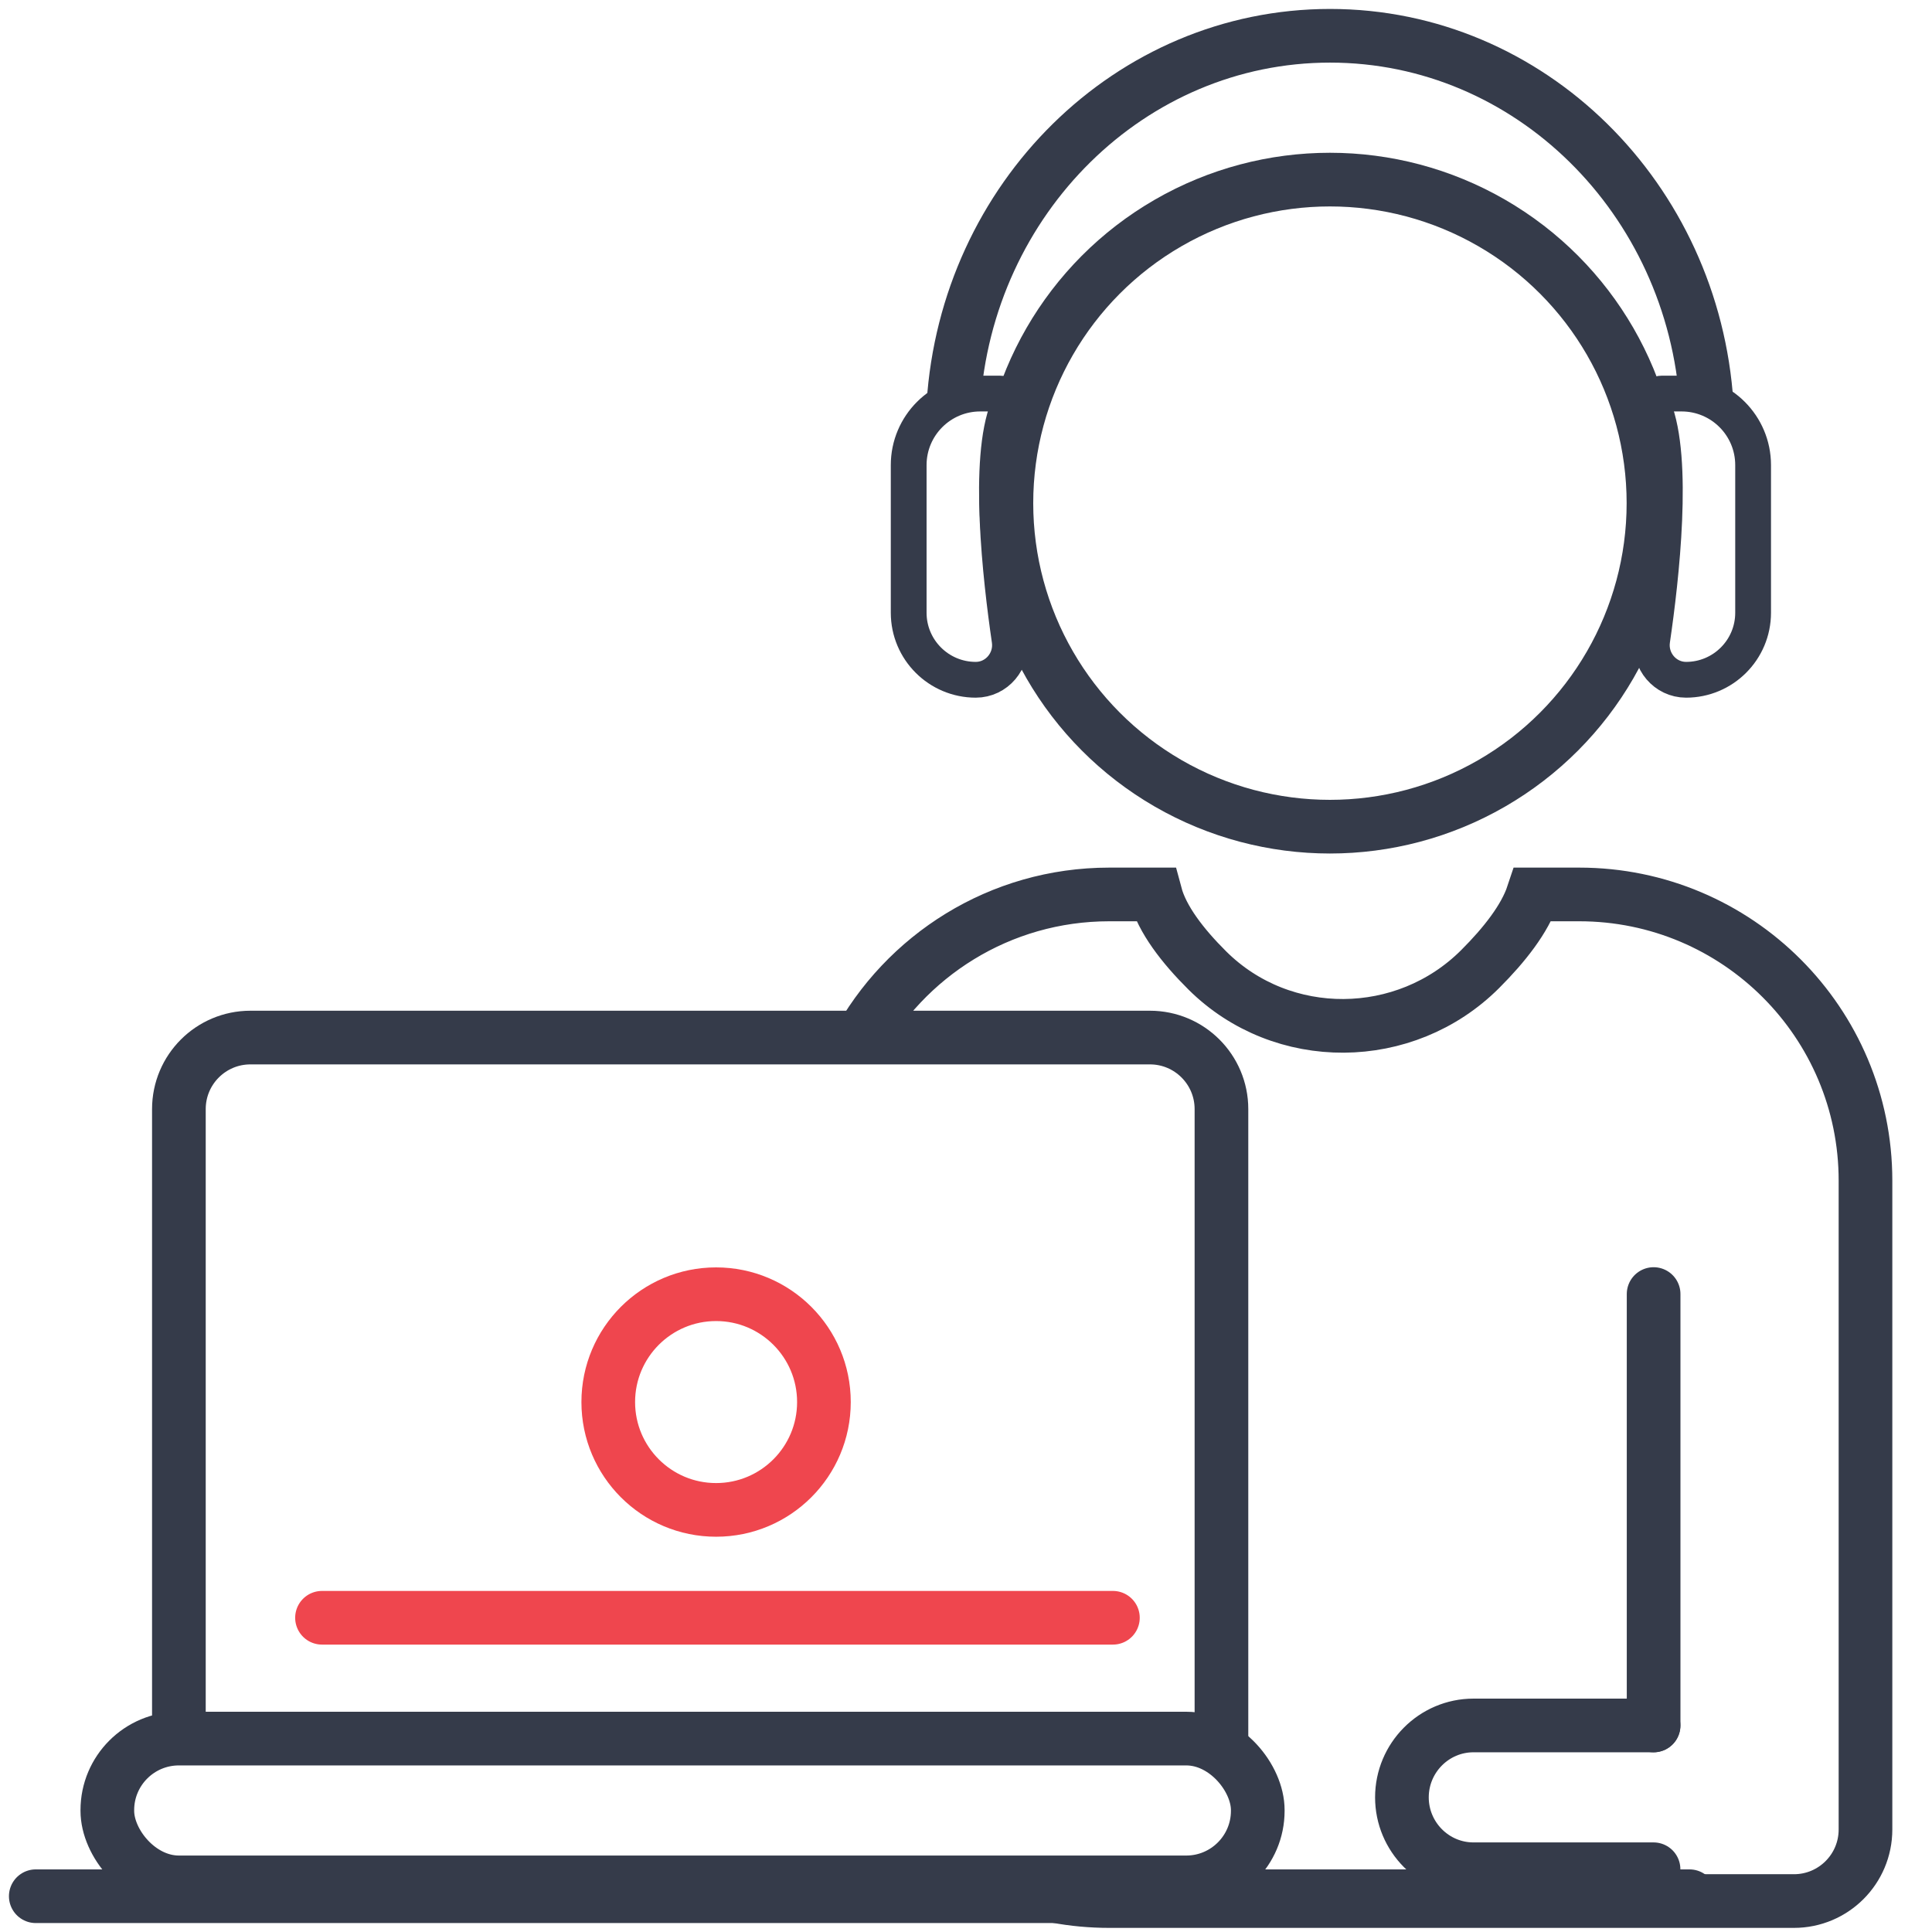 <?xml version="1.0" encoding="UTF-8"?>
<svg xmlns="http://www.w3.org/2000/svg" width="54" height="54" viewBox="0 0 54 54" fill="none">
  <circle cx="37.172" cy="14.063" r="9.043" stroke="#353B4A" stroke-width="1.5"></circle>
  <circle cx="20.015" cy="39.188" r="3.014" stroke="#EF464E" stroke-width="1.5"></circle>
  <path d="M26.648 11.3C27.018 5.547 31.59 1 37.175 1C42.76 1 47.332 5.547 47.702 11.3" stroke="#353B4A" stroke-width="1.5"></path>
  <path d="M46.221 11.392C46.152 11.223 46.27 11 46.453 11V11C46.632 11 46.816 11 47 11C48.105 11 49 11.895 49 13V17.126C49 18.161 48.161 19 47.126 19V19C46.54 19 46.094 18.47 46.179 17.891C46.434 16.152 46.808 12.834 46.221 11.392Z" stroke="#353B4A"></path>
  <path d="M28.177 11.392C28.246 11.223 28.128 11 27.945 11V11C27.767 11 27.582 11 27.398 11C26.294 11 25.398 11.895 25.398 13V17.126C25.398 18.161 26.238 19 27.273 19V19C27.858 19 28.304 18.47 28.219 17.891C27.965 16.152 27.59 12.834 28.177 11.392Z" stroke="#353B4A"></path>
  <path d="M46.217 48.227H41.184C40.079 48.227 39.184 49.132 39.184 50.237V50.237C39.184 51.341 40.079 52.246 41.184 52.246H46.217" stroke="#353B4A" stroke-width="1.5" stroke-linecap="round"></path>
  <rect x="3" y="48.594" width="32.155" height="4.019" rx="2" stroke="#353B4A" stroke-width="1.5"></rect>
  <path d="M1 53H47.222" stroke="#353B4A" stroke-width="1.5" stroke-linecap="round"></path>
  <path d="M46.219 48.227L46.219 36.169" stroke="#353B4A" stroke-width="1.5" stroke-linecap="round"></path>
  <path d="M9 45.217H31.106" stroke="#EF464E" stroke-width="1.5" stroke-linecap="round"></path>
  <path d="M23.941 29.234C25.289 26.715 27.946 25 31.003 25C31.514 25 31.958 25 32.296 25C32.481 25.692 33.048 26.432 33.744 27.124C35.844 29.212 39.276 29.179 41.37 27.087C42.053 26.405 42.62 25.68 42.846 25C43.078 25 43.54 25 44.14 25C48.559 25 52.141 28.582 52.141 33V51.135C52.141 52.24 51.246 53.135 50.141 53.135H31.001C30.498 53.135 30.006 53.089 29.528 53" stroke="#353B4A" stroke-width="1.5"></path>
  <path d="M5 48.365V31C5 29.895 5.895 29 7 29H32.14C33.245 29 34.14 29.895 34.14 31V48.865" stroke="#353B4A" stroke-width="1.5"></path>
</svg>
